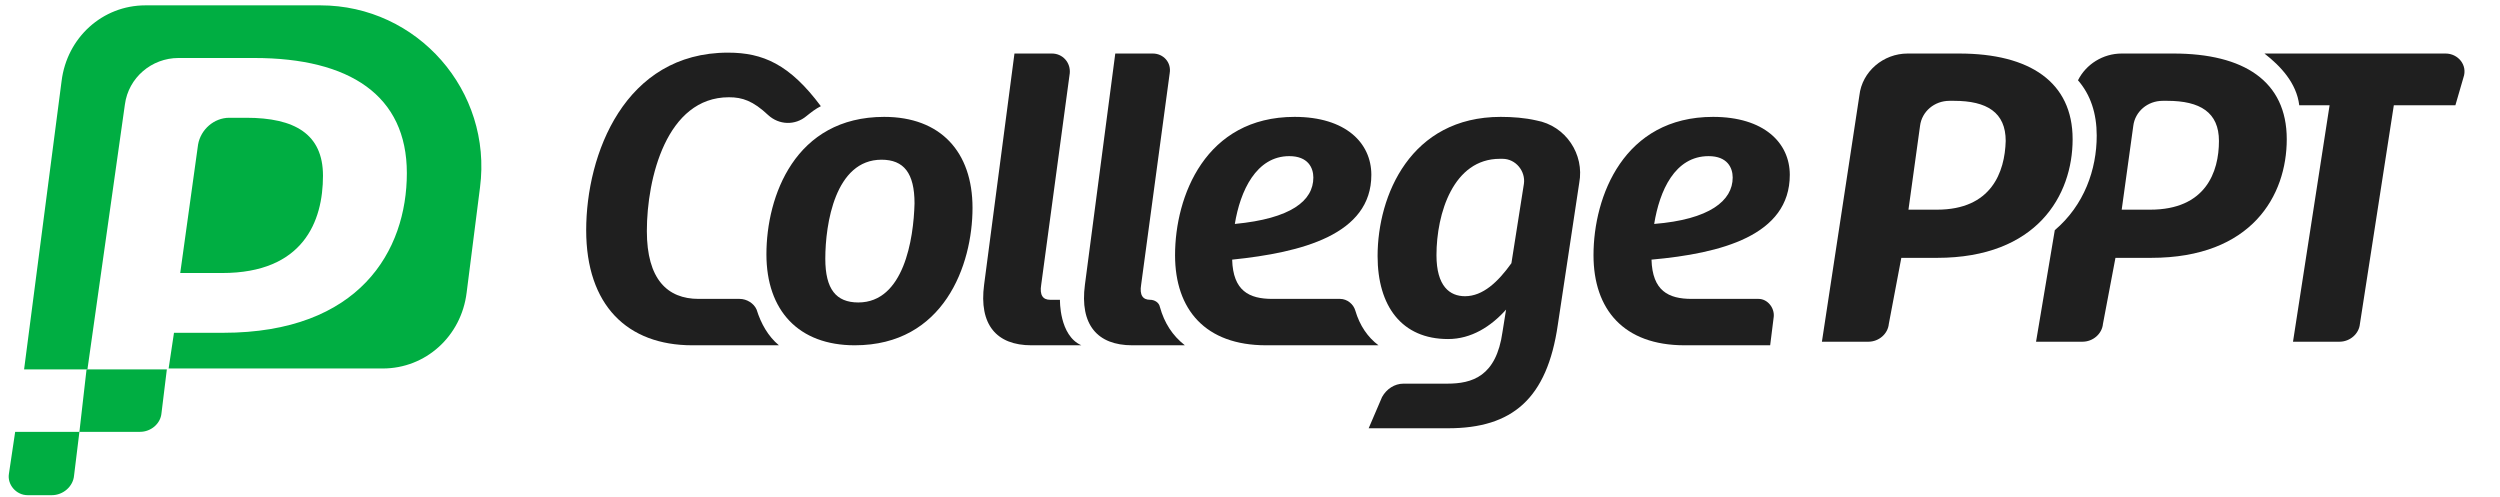 <?xml version="1.0" encoding="utf-8"?>
<!-- Generator: Adobe Illustrator 27.0.0, SVG Export Plug-In . SVG Version: 6.00 Build 0)  -->
<svg version="1.1" id="图层_1" xmlns="http://www.w3.org/2000/svg" xmlns:xlink="http://www.w3.org/1999/xlink" x="0px" y="0px"
	 viewBox="0 0 280.2 55.7" style="enable-background:new 0 0 280.2 55.7;" xml:space="preserve">
<style type="text/css">
	.st0{fill:#00AE42;}
	.st1{fill:#1F1F1F;}
</style>
<g>
	<path class="st0" d="M35.9,0.6H16.3c-4.8,0-8.8,3.6-9.4,8.5L2.7,41.4h7.1L14,11.7c0.4-3,3-5.2,6-5.2h8.5c10.7,0,17.1,4.2,17.1,12.9
		S40.3,37.3,25,37.3h-5.5l-0.6,4h24c4.8,0,8.8-3.6,9.4-8.5L53.8,21C55.2,10.2,46.8,0.6,35.9,0.6z"/>
	<path class="st0" d="M36.2,19.7c0-4.7-3.2-6.5-8.6-6.5h-1.9c-1.7,0-3.2,1.3-3.5,3l-2,14.4h4.7C34,30.6,36.2,24.8,36.2,19.7z"/>
	<path class="st0" d="M8.9,48.4H1.7L1,53.1c-0.2,1.2,0.8,2.4,2.1,2.4h2.7c1.3,0,2.4-1,2.5-2.2L8.9,48.4h6.8c1.2,0,2.3-0.9,2.4-2.1
		l0.6-4.9h-9L8.9,48.4z"/>
</g>
<path class="st1" d="M99.1,13.1c-10,0-13.2,8.9-13.2,15.4c0,6.3,3.6,10.2,9.9,10.2c10,0,13.2-9,13.2-15.4
	C109,17,105.4,13.1,99.1,13.1z M96.2,33.9c-2.5,0-3.7-1.5-3.7-4.9c0-3.9,1.1-11.1,6.3-11.1c2.5,0,3.7,1.5,3.7,4.9
	C102.4,26.8,101.3,33.9,96.2,33.9z"/>
<path class="st1" d="M172.2,13.5c-1.3-0.3-2.7-0.4-4-0.4c-10.1,0-13.8,8.8-13.8,15.6c0,5.6,2.7,9.3,7.9,9.3c2.6,0,4.8-1.4,6.5-3.3
	l-0.4,2.5c-0.7,5-3.4,5.8-6.2,5.8h-4.9c-1,0-1.9,0.6-2.4,1.5l-1.5,3.5c0,0,5.9,0,8.9,0c7.2,0,11.1-3.3,12.3-11.6l2.4-15.9
	C177.6,17.3,175.5,14.1,172.2,13.5z M170.8,20.6l-1.4,8.9c-1.5,2.1-3.2,3.7-5.2,3.7c-1.7,0-3.2-1.1-3.2-4.6c0-4.7,1.9-10.8,7.1-10.8
	c0.1,0,0.2,0,0.3,0C169.9,17.8,171,19.2,170.8,20.6z"/>
<path class="st1" d="M232.3,15.6c0-6.4-4.8-9.6-12.7-9.6h-5.8c-2.7,0-5.1,2-5.4,4.7l-4.2,27.6h5.2c1.2,0,2.2-0.9,2.3-2l1.4-7.4h4
	C228.3,28.9,232.3,21.9,232.3,15.6z M217.1,23.5h-3.2l1.3-9.4c0.2-1.6,1.6-2.8,3.3-2.8h0.5c3.7,0,5.8,1.3,5.8,4.5
	C224.7,19.3,223.2,23.5,217.1,23.5z"/>
<path class="st1" d="M243.6,6h-5.8c-2.1,0-4,1.2-4.9,3c1.4,1.6,2.1,3.7,2.1,6.2c0,3.8-1.4,7.8-4.7,10.6l-2.1,12.5h5.2
	c1.2,0,2.2-0.9,2.3-2l1.4-7.4h4c11.3,0,15.2-7,15.2-13.3C256.3,9.1,251.5,6,243.6,6z M241,23.5h-3.2l1.3-9.4
	c0.2-1.6,1.6-2.8,3.3-2.8h0.5c3.7,0,5.8,1.3,5.8,4.5C248.7,19.3,247.2,23.5,241,23.5z"/>
<path class="st1" d="M274.1,6h-20.3c1.8,1.4,3.6,3.3,3.9,5.8h3.4L257,38.3h5.2c1.2,0,2.2-0.9,2.3-2l3.8-24.5h6.9l0.9-3.1
	C276.6,7.3,275.5,6,274.1,6z"/>
<path class="st1" d="M82.9,33.5h-4.6c-3.5,0-5.8-2.2-5.8-7.6c0-5.9,2.2-15,9.2-15c1.5,0,2.7,0.4,4.4,2c1.2,1.1,3,1.2,4.3,0.1
	c0.5-0.4,1-0.8,1.6-1.1c-3.5-4.7-6.5-6-10.4-6C70,5.9,65.7,17.3,65.7,25.8c0,8.4,4.6,12.9,11.9,12.9c0.9,0,5.4,0,9.7,0
	c-1.2-1-2-2.4-2.5-4C84.5,34,83.7,33.5,82.9,33.5z"/>
<path class="st1" d="M151.9,34.8c-0.2-0.7-0.9-1.3-1.7-1.3h-7.6c-2.6,0-4.4-0.9-4.5-4.4c7.8-0.8,15.6-2.8,15.6-9.5
	c0-3.6-2.9-6.5-8.6-6.5c-10,0-13.4,8.9-13.4,15.5c0,6.1,3.4,10.1,10.2,10.1c1.6,0,3.1,0,12.6,0C153.3,37.8,152.4,36.5,151.9,34.8z
	 M144.5,17.5c2.1,0,2.7,1.3,2.7,2.4c0,2.6-2.5,4.6-8.8,5.2C139,21.4,140.8,17.5,144.5,17.5z"/>
<path class="st1" d="M118.8,33.6h-1.1c-0.8,0-1.2-0.5-1-1.7l3.2-23.7c0.1-1.2-0.8-2.2-2-2.2h-4.2l-3.4,25.9
	c-0.6,4.5,1.4,6.8,5.3,6.8c0.3,0,2.9,0,5.6,0C118.7,37.6,118.8,33.6,118.8,33.6z"/>
<path class="st1" d="M130,34.4c-0.1-0.5-0.6-0.8-1.1-0.8c-0.8,0-1.2-0.5-1-1.7l3.2-23.7c0.2-1.2-0.7-2.2-1.9-2.2H125l-3.4,25.9
	c-0.6,4.5,1.4,6.8,5.3,6.8c0.3,0,0.9,0,5.9,0C131.4,37.6,130.5,36.2,130,34.4z"/>
<path class="st1" d="M200.6,19.6c0-3.6-2.9-6.5-8.6-6.5c-10,0-13.4,8.9-13.4,15.5c0,6.1,3.4,10.1,10.2,10.1c0.3,0,0.4,0,0.4,0
	c1.1,0,3.7,0,9.2,0l0.4-3.2c0.1-1-0.7-2-1.7-2h-7.5c-2.6,0-4.4-0.9-4.5-4.4C192.9,28.4,200.6,26.4,200.6,19.6z M185.4,25.1
	c0.6-3.7,2.3-7.6,6.1-7.6c2.1,0,2.7,1.3,2.7,2.4C194.2,22.5,191.6,24.6,185.4,25.1z"/>
</svg>
